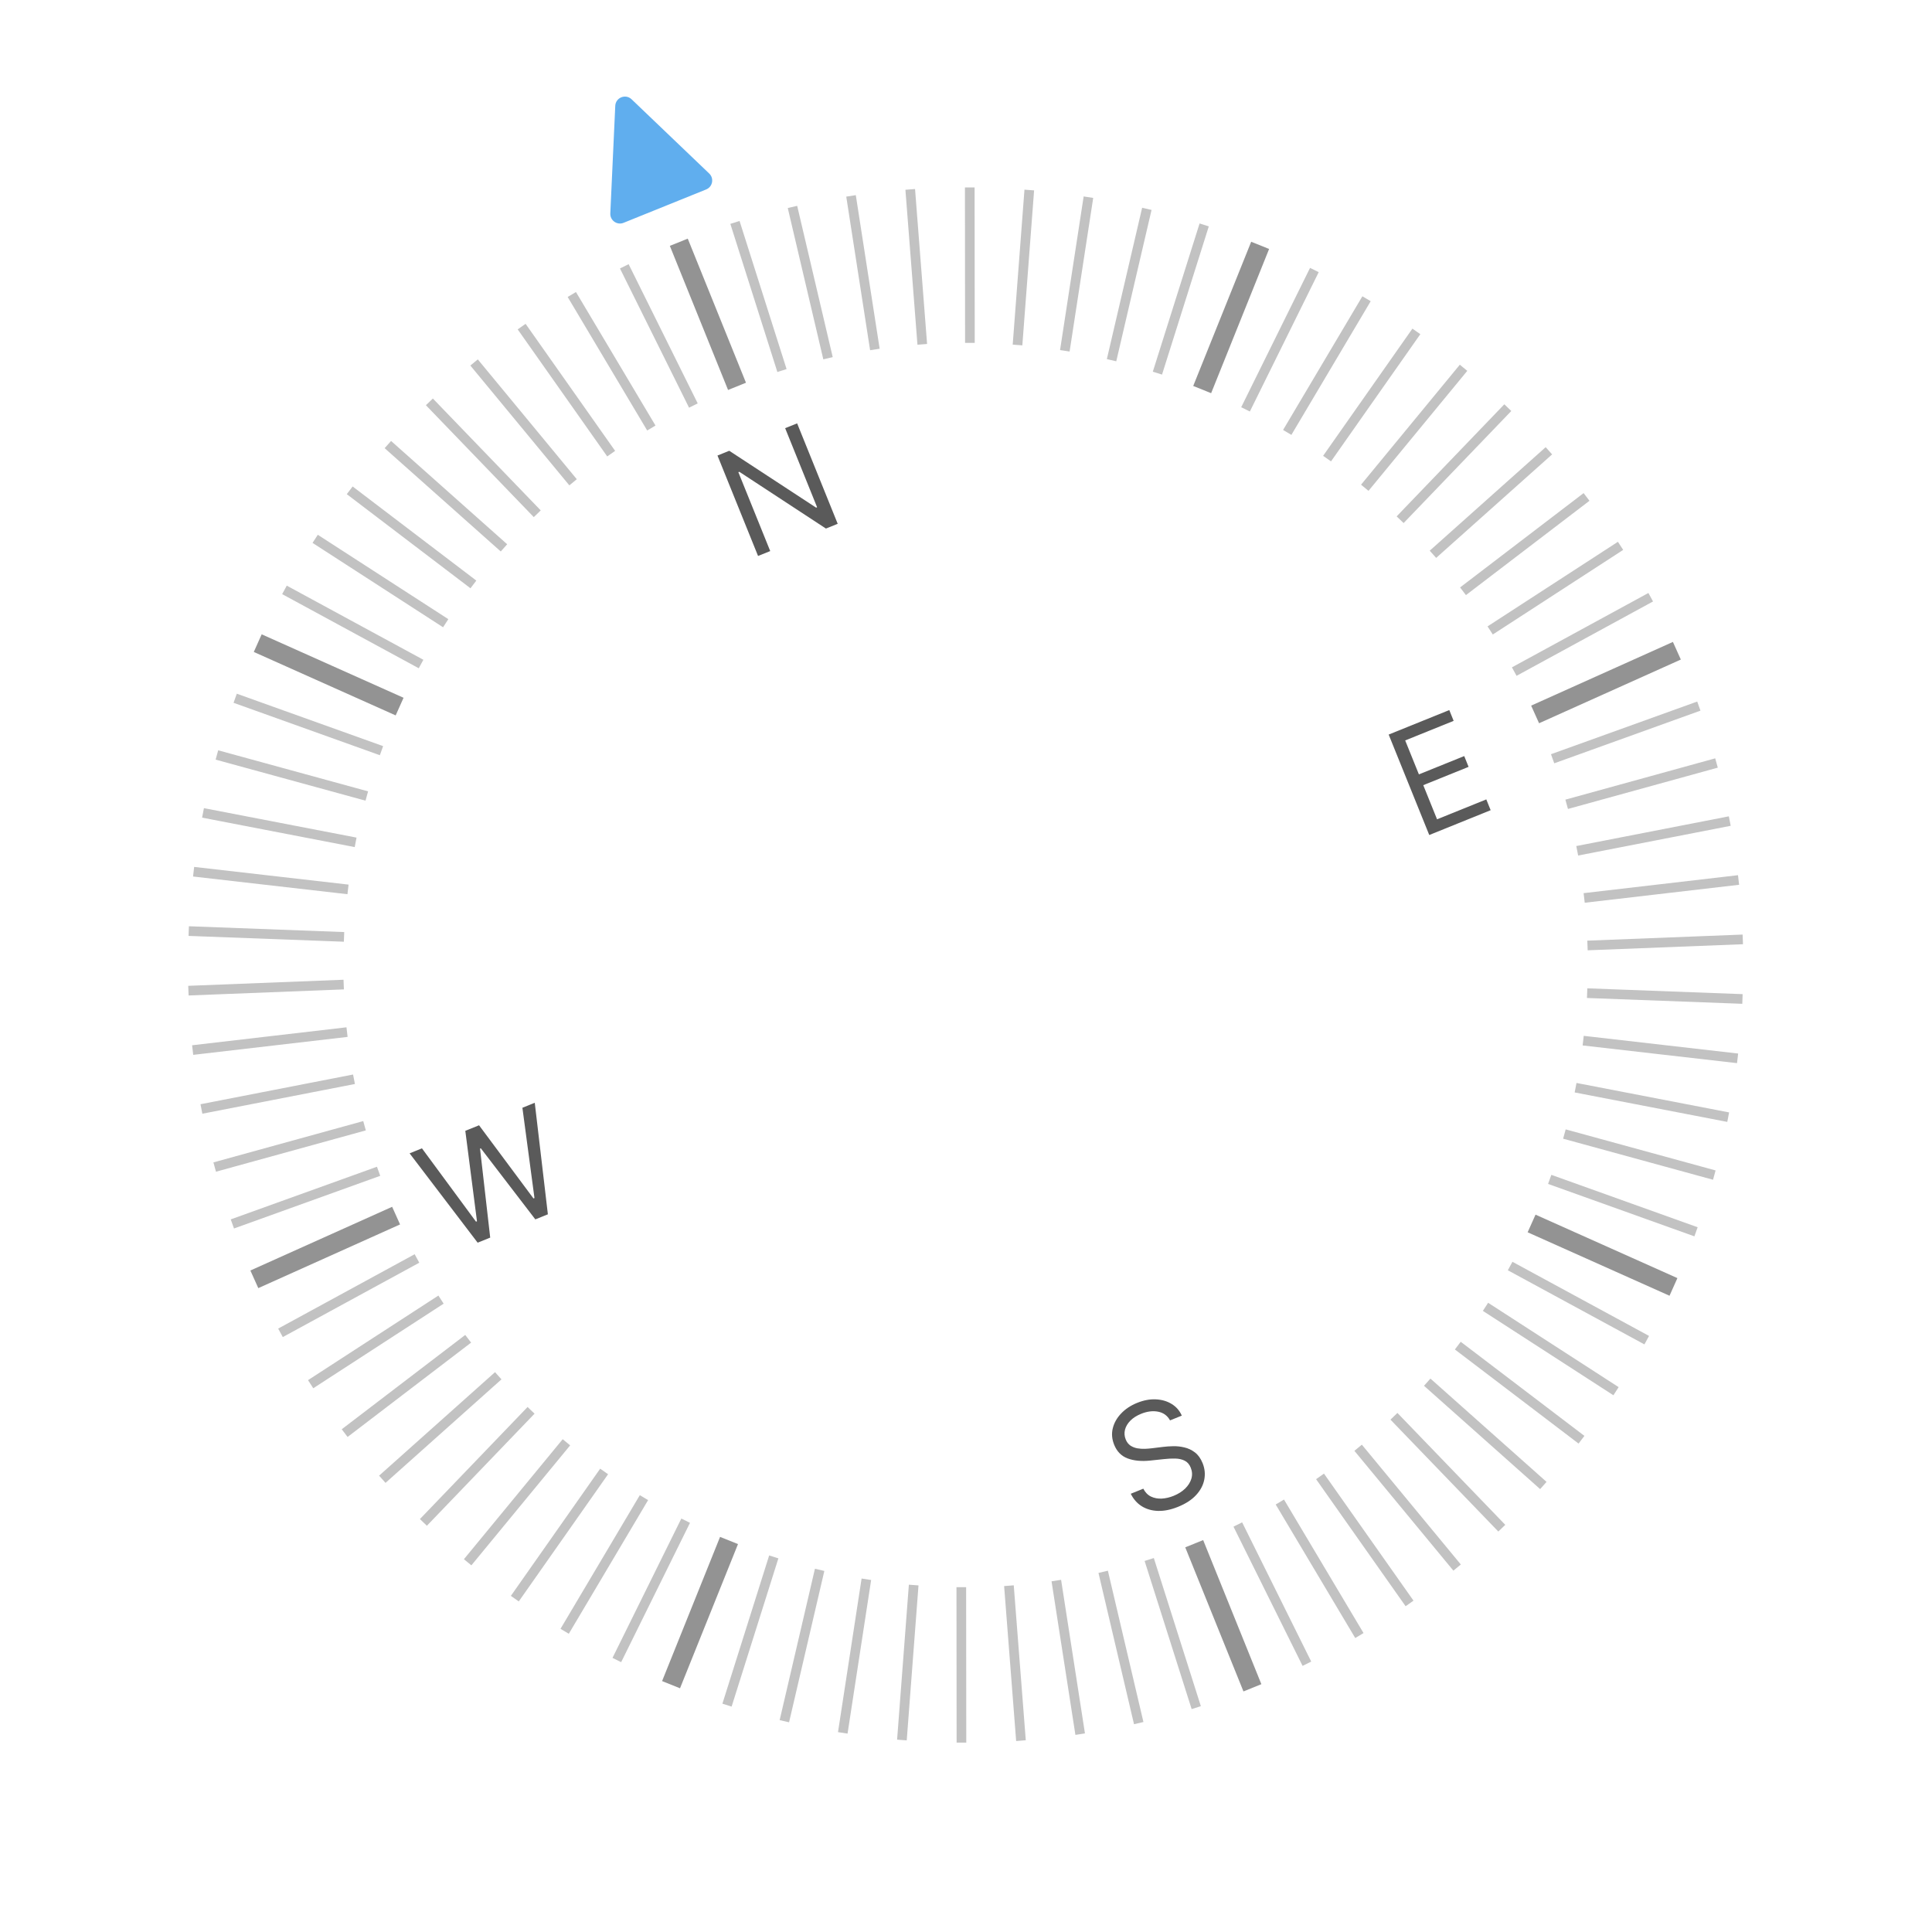 <svg width="200" height="200" viewBox="0 0 200 200" fill="none" xmlns="http://www.w3.org/2000/svg">
<g clip-path="url(#clip0_981_859)">
<path d="M76.082 23.024L80.95 38.359M82.037 21.422L85.716 37.084M88.098 20.279L90.567 36.178M94.227 19.606L95.473 35.647M100.39 19.403L100.404 35.492M106.551 19.671L105.333 35.714M112.674 20.412L110.231 36.314M118.721 21.619L115.068 37.288M124.657 23.284L119.816 38.627M136.064 27.952L128.937 42.377M141.464 30.927L133.254 44.764M146.623 34.307L137.378 47.474M151.507 38.072L141.281 50.493M156.088 42.199L144.941 53.801M160.341 46.665L148.338 57.38M164.238 51.443L151.451 61.208M167.759 56.506L154.262 65.263M170.882 61.824L156.754 69.522M175.863 73.095L160.726 78.547M177.692 78.985L162.182 83.261M179.065 84.997L163.273 88.073M179.974 91.096L163.993 92.955M180.413 97.246L164.336 97.876M180.379 103.413L164.301 102.811M179.875 109.559L163.891 107.727M178.901 115.648L163.104 112.598M177.464 121.645L161.946 117.395M175.571 127.515L160.425 122.089M170.469 138.733L156.329 131.059M167.29 144.017L153.778 135.283M163.715 149.04L150.911 139.298M159.766 153.777L147.746 143.083M155.466 158.197L144.3 146.614M150.84 162.275L140.593 149.871M145.917 165.988L136.649 152.836M140.723 169.311L132.49 155.489M135.29 172.228L128.138 157.816M123.835 176.774L118.967 161.439M117.88 178.376L114.201 162.713M111.82 179.518L109.35 163.62M105.69 180.191L104.445 164.151M99.528 180.395L99.514 164.306M93.366 180.127L94.584 164.084M87.244 179.386L89.686 163.484M81.197 178.179L84.849 162.51M75.26 176.514L80.101 161.17M63.854 171.846L70.98 157.421M58.453 168.871L66.663 155.034M53.294 165.491L62.539 152.324M48.411 161.726L58.636 149.305M43.83 157.599L54.976 145.997M39.577 153.133L51.579 142.418M35.679 148.355L48.466 138.59M32.158 143.292L45.655 134.535M29.036 137.974L43.164 130.276M24.055 126.702L39.192 121.251M22.226 120.813L37.736 116.536M20.852 114.801L36.645 111.724M19.944 108.702L35.925 106.843M19.505 102.552L35.581 101.922M19.538 96.385L35.616 96.987M20.042 90.239L36.027 92.071M21.016 84.15L36.814 87.2M22.454 78.153L37.971 82.403M24.346 72.283L39.492 77.709M29.448 61.065L43.588 68.739M32.627 55.781L46.139 64.515M36.202 50.758L49.006 60.5M40.151 46.021L52.171 56.715M44.45 41.601L55.617 53.184M49.077 37.523L59.324 49.927M54 33.81L63.268 46.962M59.194 30.487L67.427 44.309M64.627 27.57L71.779 41.982" stroke="#C2C2C2"/>
<path d="M130.45 25.4L124.449 40.328M173.236 133.222L158.549 126.653M69.467 174.398L75.469 159.471M26.681 66.577L41.368 73.146" stroke="#939393" stroke-width="2"/>
<path d="M70.269 25.078L76.296 39.995M173.589 67.364L158.914 73.958M129.65 174.721L123.623 159.804M26.329 132.434L41.004 125.84" stroke="#939393" stroke-width="2"/>
<path d="M82.518 43.825L86.719 54.223L85.501 54.716L76.536 48.841L76.435 48.882L79.733 57.046L78.474 57.554L74.273 47.157L75.491 46.664L84.484 52.551L84.586 52.51L81.279 44.326L82.518 43.825Z" fill="#5A5A5A"/>
<path d="M147.956 86.44L143.755 76.042L150.03 73.506L150.481 74.623L145.465 76.65L146.884 80.163L151.576 78.268L152.027 79.385L147.336 81.28L148.763 84.814L153.861 82.754L154.312 83.871L147.956 86.44Z" fill="#5A5A5A"/>
<path d="M121.122 147.038C120.853 146.548 120.445 146.248 119.897 146.139C119.348 146.03 118.76 146.102 118.13 146.356C117.67 146.542 117.297 146.78 117.012 147.068C116.73 147.355 116.546 147.668 116.458 148.006C116.374 148.344 116.399 148.678 116.533 149.01C116.645 149.287 116.807 149.499 117.02 149.646C117.235 149.787 117.474 149.882 117.737 149.929C117.999 149.973 118.262 149.991 118.526 149.982C118.789 149.97 119.027 149.951 119.241 149.924L120.412 149.781C120.711 149.743 121.052 149.72 121.434 149.711C121.82 149.701 122.209 149.742 122.601 149.836C122.995 149.925 123.36 150.096 123.695 150.351C124.03 150.605 124.296 150.976 124.493 151.463C124.72 152.025 124.778 152.592 124.667 153.165C124.559 153.736 124.278 154.269 123.824 154.763C123.374 155.256 122.749 155.664 121.95 155.987C121.206 156.288 120.512 156.428 119.87 156.408C119.232 156.387 118.67 156.224 118.185 155.92C117.703 155.614 117.327 155.185 117.057 154.633L118.356 154.108C118.549 154.487 118.812 154.759 119.146 154.923C119.482 155.082 119.853 155.153 120.259 155.135C120.667 155.112 121.078 155.017 121.491 154.85C121.971 154.656 122.371 154.403 122.691 154.093C123.009 153.779 123.223 153.437 123.333 153.066C123.442 152.691 123.419 152.314 123.266 151.935C123.127 151.59 122.917 151.348 122.636 151.209C122.356 151.071 122.031 150.997 121.661 150.989C121.292 150.981 120.904 151 120.497 151.046L119.07 151.197C118.163 151.292 117.386 151.219 116.737 150.977C116.088 150.735 115.622 150.264 115.339 149.563C115.104 148.981 115.056 148.41 115.196 147.849C115.337 147.284 115.627 146.773 116.065 146.317C116.504 145.856 117.056 145.491 117.719 145.223C118.39 144.952 119.034 144.832 119.652 144.861C120.269 144.888 120.813 145.046 121.285 145.336C121.76 145.624 122.112 146.027 122.34 146.545L121.122 147.038Z" fill="#5A5A5A"/>
<path d="M49.446 128.642L42.402 119.393L43.681 118.876L49.276 126.467L49.377 126.426L48.169 117.063L49.591 116.488L55.226 124.063L55.328 124.022L54.079 114.675L55.358 114.158L56.716 125.705L55.417 126.23L49.774 118.871L49.693 118.904L50.746 128.117L49.446 128.642Z" fill="#5A5A5A"/>
<path d="M73.101 19.612L64.552 23.066C63.877 23.339 63.145 22.82 63.179 22.093L63.692 10.955C63.731 10.098 64.762 9.685 65.382 10.278L73.417 17.962C73.942 18.464 73.774 19.34 73.101 19.612Z" fill="#60AEEE"/>
</g>
<defs>
<clipPath id="clip0_981_859">
<rect width="200" height="200" fill="white"/>
</clipPath>
</defs>
</svg>
